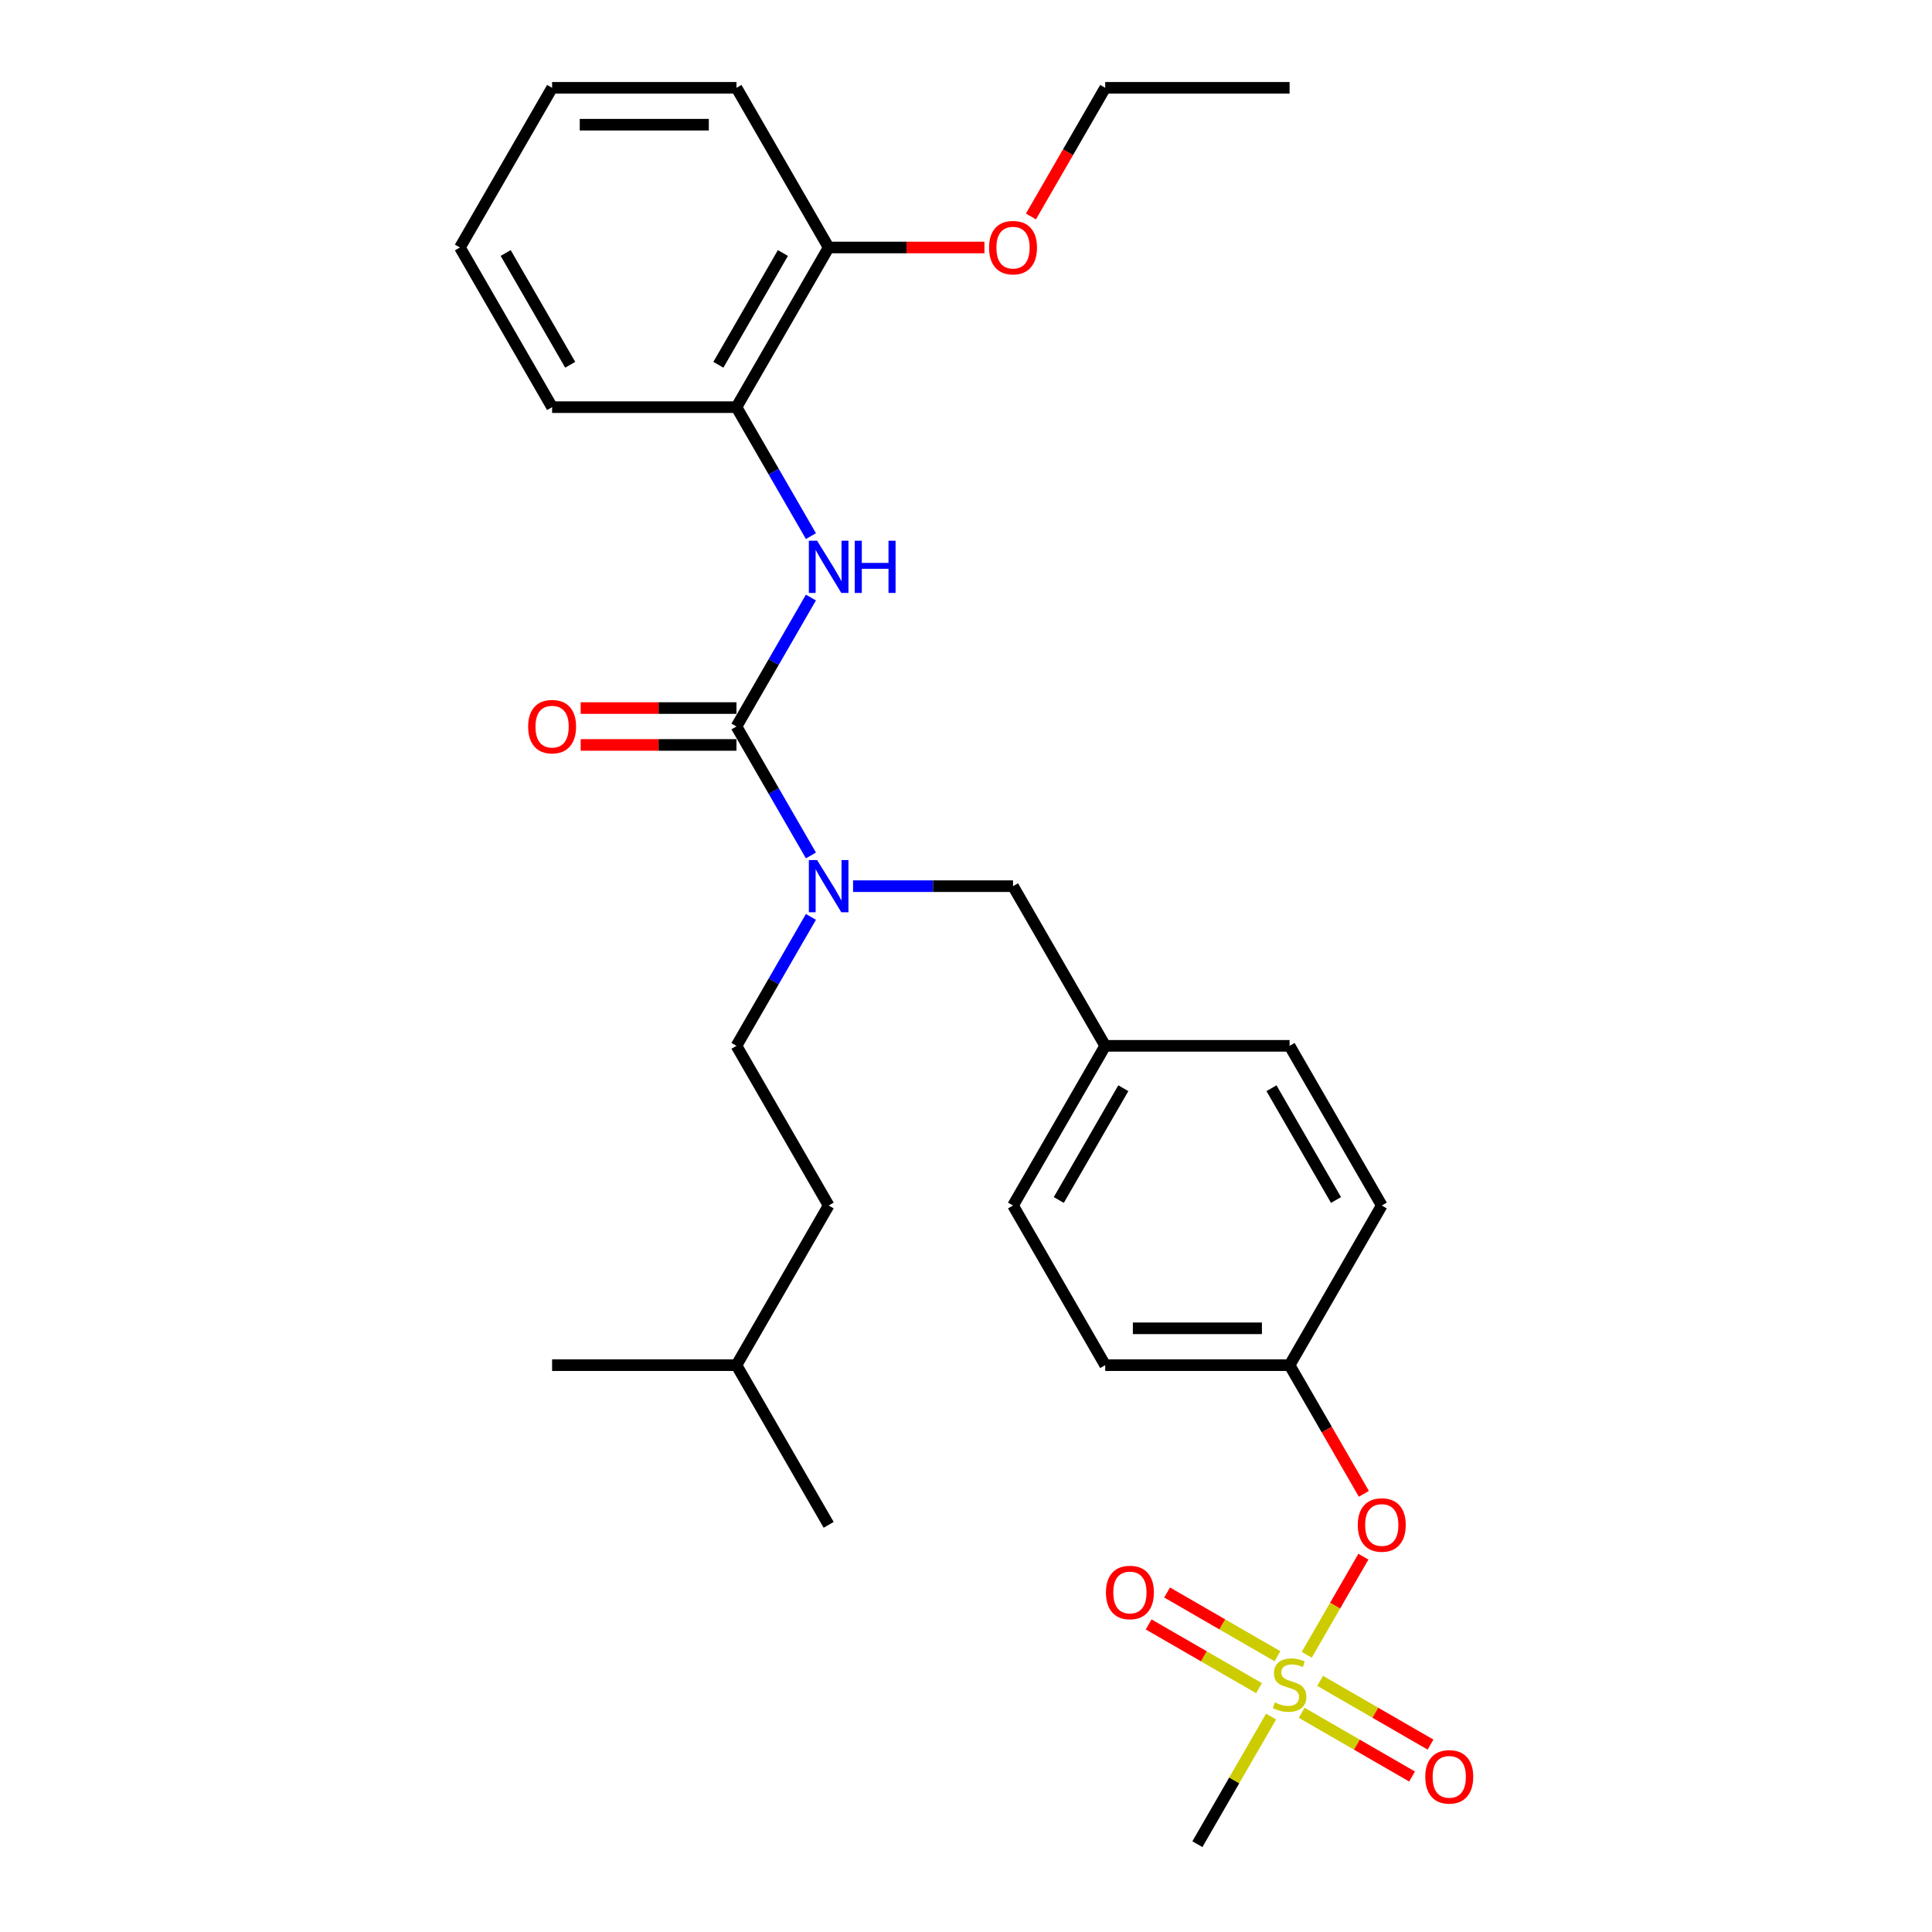 <?xml version='1.0' encoding='iso-8859-1'?>
<svg version='1.1' baseProfile='full'
              xmlns='http://www.w3.org/2000/svg'
                      xmlns:rdkit='http://www.rdkit.org/xml'
                      xmlns:xlink='http://www.w3.org/1999/xlink'
                  xml:space='preserve'
width='1000px' height='1000px' viewBox='0 0 1000 1000'>
<!-- END OF HEADER -->
<rect style='opacity:1.0;fill:#FFFFFF;stroke:none' width='1000' height='1000' x='0' y='0'> </rect>
<path class='bond-0' d='M 381.196,210.744 L 428.911,128.099' style='fill:none;fill-rule:evenodd;stroke:#000000;stroke-width:6px;stroke-linecap:butt;stroke-linejoin:miter;stroke-opacity:1' />
<path class='bond-0' d='M 371.825,188.804 L 405.225,130.953' style='fill:none;fill-rule:evenodd;stroke:#000000;stroke-width:6px;stroke-linecap:butt;stroke-linejoin:miter;stroke-opacity:1' />
<path class='bond-1' d='M 381.196,210.744 L 285.766,210.744' style='fill:none;fill-rule:evenodd;stroke:#000000;stroke-width:6px;stroke-linecap:butt;stroke-linejoin:miter;stroke-opacity:1' />
<path class='bond-2' d='M 381.196,210.744 L 400.464,244.117' style='fill:none;fill-rule:evenodd;stroke:#000000;stroke-width:6px;stroke-linecap:butt;stroke-linejoin:miter;stroke-opacity:1' />
<path class='bond-2' d='M 400.464,244.117 L 419.732,277.49' style='fill:none;fill-rule:evenodd;stroke:#0000FF;stroke-width:6px;stroke-linecap:butt;stroke-linejoin:miter;stroke-opacity:1' />
<path class='bond-3' d='M 441.546,458.678 L 482.943,458.678' style='fill:none;fill-rule:evenodd;stroke:#0000FF;stroke-width:6px;stroke-linecap:butt;stroke-linejoin:miter;stroke-opacity:1' />
<path class='bond-3' d='M 482.943,458.678 L 524.341,458.678' style='fill:none;fill-rule:evenodd;stroke:#000000;stroke-width:6px;stroke-linecap:butt;stroke-linejoin:miter;stroke-opacity:1' />
<path class='bond-4' d='M 419.732,442.779 L 400.464,409.406' style='fill:none;fill-rule:evenodd;stroke:#0000FF;stroke-width:6px;stroke-linecap:butt;stroke-linejoin:miter;stroke-opacity:1' />
<path class='bond-4' d='M 400.464,409.406 L 381.196,376.033' style='fill:none;fill-rule:evenodd;stroke:#000000;stroke-width:6px;stroke-linecap:butt;stroke-linejoin:miter;stroke-opacity:1' />
<path class='bond-5' d='M 419.732,474.576 L 400.464,507.949' style='fill:none;fill-rule:evenodd;stroke:#0000FF;stroke-width:6px;stroke-linecap:butt;stroke-linejoin:miter;stroke-opacity:1' />
<path class='bond-5' d='M 400.464,507.949 L 381.196,541.322' style='fill:none;fill-rule:evenodd;stroke:#000000;stroke-width:6px;stroke-linecap:butt;stroke-linejoin:miter;stroke-opacity:1' />
<path class='bond-6' d='M 381.196,366.49 L 340.877,366.49' style='fill:none;fill-rule:evenodd;stroke:#000000;stroke-width:6px;stroke-linecap:butt;stroke-linejoin:miter;stroke-opacity:1' />
<path class='bond-6' d='M 340.877,366.49 L 300.558,366.49' style='fill:none;fill-rule:evenodd;stroke:#FF0000;stroke-width:6px;stroke-linecap:butt;stroke-linejoin:miter;stroke-opacity:1' />
<path class='bond-6' d='M 381.196,385.576 L 340.877,385.576' style='fill:none;fill-rule:evenodd;stroke:#000000;stroke-width:6px;stroke-linecap:butt;stroke-linejoin:miter;stroke-opacity:1' />
<path class='bond-6' d='M 340.877,385.576 L 300.558,385.576' style='fill:none;fill-rule:evenodd;stroke:#FF0000;stroke-width:6px;stroke-linecap:butt;stroke-linejoin:miter;stroke-opacity:1' />
<path class='bond-7' d='M 381.196,376.033 L 400.464,342.66' style='fill:none;fill-rule:evenodd;stroke:#000000;stroke-width:6px;stroke-linecap:butt;stroke-linejoin:miter;stroke-opacity:1' />
<path class='bond-7' d='M 400.464,342.66 L 419.732,309.287' style='fill:none;fill-rule:evenodd;stroke:#0000FF;stroke-width:6px;stroke-linecap:butt;stroke-linejoin:miter;stroke-opacity:1' />
<path class='bond-8' d='M 428.911,128.099 L 469.23,128.099' style='fill:none;fill-rule:evenodd;stroke:#000000;stroke-width:6px;stroke-linecap:butt;stroke-linejoin:miter;stroke-opacity:1' />
<path class='bond-8' d='M 469.23,128.099 L 509.549,128.099' style='fill:none;fill-rule:evenodd;stroke:#FF0000;stroke-width:6px;stroke-linecap:butt;stroke-linejoin:miter;stroke-opacity:1' />
<path class='bond-9' d='M 428.911,128.099 L 381.196,45.455' style='fill:none;fill-rule:evenodd;stroke:#000000;stroke-width:6px;stroke-linecap:butt;stroke-linejoin:miter;stroke-opacity:1' />
<path class='bond-10' d='M 533.608,112.048 L 552.832,78.751' style='fill:none;fill-rule:evenodd;stroke:#FF0000;stroke-width:6px;stroke-linecap:butt;stroke-linejoin:miter;stroke-opacity:1' />
<path class='bond-10' d='M 552.832,78.751 L 572.056,45.455' style='fill:none;fill-rule:evenodd;stroke:#000000;stroke-width:6px;stroke-linecap:butt;stroke-linejoin:miter;stroke-opacity:1' />
<path class='bond-11' d='M 524.341,458.678 L 572.056,541.322' style='fill:none;fill-rule:evenodd;stroke:#000000;stroke-width:6px;stroke-linecap:butt;stroke-linejoin:miter;stroke-opacity:1' />
<path class='bond-12' d='M 381.196,541.322 L 428.911,623.967' style='fill:none;fill-rule:evenodd;stroke:#000000;stroke-width:6px;stroke-linecap:butt;stroke-linejoin:miter;stroke-opacity:1' />
<path class='bond-13' d='M 381.196,706.612 L 428.911,623.967' style='fill:none;fill-rule:evenodd;stroke:#000000;stroke-width:6px;stroke-linecap:butt;stroke-linejoin:miter;stroke-opacity:1' />
<path class='bond-14' d='M 381.196,706.612 L 428.911,789.256' style='fill:none;fill-rule:evenodd;stroke:#000000;stroke-width:6px;stroke-linecap:butt;stroke-linejoin:miter;stroke-opacity:1' />
<path class='bond-15' d='M 381.196,706.612 L 285.766,706.612' style='fill:none;fill-rule:evenodd;stroke:#000000;stroke-width:6px;stroke-linecap:butt;stroke-linejoin:miter;stroke-opacity:1' />
<path class='bond-16' d='M 619.771,954.545 L 638.84,921.516' style='fill:none;fill-rule:evenodd;stroke:#000000;stroke-width:6px;stroke-linecap:butt;stroke-linejoin:miter;stroke-opacity:1' />
<path class='bond-16' d='M 638.84,921.516 L 657.91,888.487' style='fill:none;fill-rule:evenodd;stroke:#CCCC00;stroke-width:6px;stroke-linecap:butt;stroke-linejoin:miter;stroke-opacity:1' />
<path class='bond-17' d='M 705.691,805.727 L 691.03,831.122' style='fill:none;fill-rule:evenodd;stroke:#FF0000;stroke-width:6px;stroke-linecap:butt;stroke-linejoin:miter;stroke-opacity:1' />
<path class='bond-17' d='M 691.03,831.122 L 676.368,856.516' style='fill:none;fill-rule:evenodd;stroke:#CCCC00;stroke-width:6px;stroke-linecap:butt;stroke-linejoin:miter;stroke-opacity:1' />
<path class='bond-18' d='M 705.933,773.205 L 686.709,739.908' style='fill:none;fill-rule:evenodd;stroke:#FF0000;stroke-width:6px;stroke-linecap:butt;stroke-linejoin:miter;stroke-opacity:1' />
<path class='bond-18' d='M 686.709,739.908 L 667.486,706.612' style='fill:none;fill-rule:evenodd;stroke:#000000;stroke-width:6px;stroke-linecap:butt;stroke-linejoin:miter;stroke-opacity:1' />
<path class='bond-19' d='M 661.206,857.256 L 632.646,840.767' style='fill:none;fill-rule:evenodd;stroke:#CCCC00;stroke-width:6px;stroke-linecap:butt;stroke-linejoin:miter;stroke-opacity:1' />
<path class='bond-19' d='M 632.646,840.767 L 604.085,824.277' style='fill:none;fill-rule:evenodd;stroke:#FF0000;stroke-width:6px;stroke-linecap:butt;stroke-linejoin:miter;stroke-opacity:1' />
<path class='bond-19' d='M 651.663,873.785 L 623.103,857.296' style='fill:none;fill-rule:evenodd;stroke:#CCCC00;stroke-width:6px;stroke-linecap:butt;stroke-linejoin:miter;stroke-opacity:1' />
<path class='bond-19' d='M 623.103,857.296 L 594.542,840.806' style='fill:none;fill-rule:evenodd;stroke:#FF0000;stroke-width:6px;stroke-linecap:butt;stroke-linejoin:miter;stroke-opacity:1' />
<path class='bond-20' d='M 673.765,886.545 L 702.326,903.035' style='fill:none;fill-rule:evenodd;stroke:#CCCC00;stroke-width:6px;stroke-linecap:butt;stroke-linejoin:miter;stroke-opacity:1' />
<path class='bond-20' d='M 702.326,903.035 L 730.886,919.524' style='fill:none;fill-rule:evenodd;stroke:#FF0000;stroke-width:6px;stroke-linecap:butt;stroke-linejoin:miter;stroke-opacity:1' />
<path class='bond-20' d='M 683.308,870.017 L 711.869,886.506' style='fill:none;fill-rule:evenodd;stroke:#CCCC00;stroke-width:6px;stroke-linecap:butt;stroke-linejoin:miter;stroke-opacity:1' />
<path class='bond-20' d='M 711.869,886.506 L 740.429,902.995' style='fill:none;fill-rule:evenodd;stroke:#FF0000;stroke-width:6px;stroke-linecap:butt;stroke-linejoin:miter;stroke-opacity:1' />
<path class='bond-21' d='M 572.056,541.322 L 667.486,541.322' style='fill:none;fill-rule:evenodd;stroke:#000000;stroke-width:6px;stroke-linecap:butt;stroke-linejoin:miter;stroke-opacity:1' />
<path class='bond-22' d='M 572.056,541.322 L 524.341,623.967' style='fill:none;fill-rule:evenodd;stroke:#000000;stroke-width:6px;stroke-linecap:butt;stroke-linejoin:miter;stroke-opacity:1' />
<path class='bond-22' d='M 581.428,563.262 L 548.027,621.113' style='fill:none;fill-rule:evenodd;stroke:#000000;stroke-width:6px;stroke-linecap:butt;stroke-linejoin:miter;stroke-opacity:1' />
<path class='bond-23' d='M 667.486,706.612 L 572.056,706.612' style='fill:none;fill-rule:evenodd;stroke:#000000;stroke-width:6px;stroke-linecap:butt;stroke-linejoin:miter;stroke-opacity:1' />
<path class='bond-23' d='M 653.171,687.526 L 586.37,687.526' style='fill:none;fill-rule:evenodd;stroke:#000000;stroke-width:6px;stroke-linecap:butt;stroke-linejoin:miter;stroke-opacity:1' />
<path class='bond-24' d='M 667.486,706.612 L 715.201,623.967' style='fill:none;fill-rule:evenodd;stroke:#000000;stroke-width:6px;stroke-linecap:butt;stroke-linejoin:miter;stroke-opacity:1' />
<path class='bond-25' d='M 667.486,541.322 L 715.201,623.967' style='fill:none;fill-rule:evenodd;stroke:#000000;stroke-width:6px;stroke-linecap:butt;stroke-linejoin:miter;stroke-opacity:1' />
<path class='bond-25' d='M 658.114,563.262 L 691.514,621.113' style='fill:none;fill-rule:evenodd;stroke:#000000;stroke-width:6px;stroke-linecap:butt;stroke-linejoin:miter;stroke-opacity:1' />
<path class='bond-26' d='M 524.341,623.967 L 572.056,706.612' style='fill:none;fill-rule:evenodd;stroke:#000000;stroke-width:6px;stroke-linecap:butt;stroke-linejoin:miter;stroke-opacity:1' />
<path class='bond-27' d='M 285.766,210.744 L 238.052,128.099' style='fill:none;fill-rule:evenodd;stroke:#000000;stroke-width:6px;stroke-linecap:butt;stroke-linejoin:miter;stroke-opacity:1' />
<path class='bond-27' d='M 295.138,188.804 L 261.738,130.953' style='fill:none;fill-rule:evenodd;stroke:#000000;stroke-width:6px;stroke-linecap:butt;stroke-linejoin:miter;stroke-opacity:1' />
<path class='bond-28' d='M 381.196,45.455 L 285.766,45.455' style='fill:none;fill-rule:evenodd;stroke:#000000;stroke-width:6px;stroke-linecap:butt;stroke-linejoin:miter;stroke-opacity:1' />
<path class='bond-28' d='M 366.882,64.54 L 300.081,64.54' style='fill:none;fill-rule:evenodd;stroke:#000000;stroke-width:6px;stroke-linecap:butt;stroke-linejoin:miter;stroke-opacity:1' />
<path class='bond-29' d='M 572.056,45.455 L 667.486,45.455' style='fill:none;fill-rule:evenodd;stroke:#000000;stroke-width:6px;stroke-linecap:butt;stroke-linejoin:miter;stroke-opacity:1' />
<path class='bond-30' d='M 238.052,128.099 L 285.766,45.455' style='fill:none;fill-rule:evenodd;stroke:#000000;stroke-width:6px;stroke-linecap:butt;stroke-linejoin:miter;stroke-opacity:1' />
<path  class='atom-1' d='M 422.937 445.165
L 431.793 459.479
Q 432.671 460.892, 434.083 463.449
Q 435.496 466.007, 435.572 466.159
L 435.572 445.165
L 439.16 445.165
L 439.16 472.191
L 435.458 472.191
L 425.953 456.54
Q 424.846 454.708, 423.663 452.608
Q 422.517 450.509, 422.174 449.86
L 422.174 472.191
L 418.662 472.191
L 418.662 445.165
L 422.937 445.165
' fill='#0000FF'/>
<path  class='atom-3' d='M 273.361 376.109
Q 273.361 369.62, 276.567 365.994
Q 279.773 362.368, 285.766 362.368
Q 291.759 362.368, 294.966 365.994
Q 298.172 369.62, 298.172 376.109
Q 298.172 382.675, 294.928 386.416
Q 291.683 390.118, 285.766 390.118
Q 279.812 390.118, 276.567 386.416
Q 273.361 382.713, 273.361 376.109
M 285.766 387.065
Q 289.889 387.065, 292.103 384.316
Q 294.355 381.53, 294.355 376.109
Q 294.355 370.804, 292.103 368.131
Q 289.889 365.421, 285.766 365.421
Q 281.644 365.421, 279.392 368.093
Q 277.178 370.765, 277.178 376.109
Q 277.178 381.568, 279.392 384.316
Q 281.644 387.065, 285.766 387.065
' fill='#FF0000'/>
<path  class='atom-4' d='M 422.937 279.876
L 431.793 294.19
Q 432.671 295.602, 434.083 298.16
Q 435.496 300.717, 435.572 300.87
L 435.572 279.876
L 439.16 279.876
L 439.16 306.901
L 435.458 306.901
L 425.953 291.251
Q 424.846 289.419, 423.663 287.319
Q 422.517 285.22, 422.174 284.571
L 422.174 306.901
L 418.662 306.901
L 418.662 279.876
L 422.937 279.876
' fill='#0000FF'/>
<path  class='atom-4' d='M 442.405 279.876
L 446.069 279.876
L 446.069 291.365
L 459.888 291.365
L 459.888 279.876
L 463.552 279.876
L 463.552 306.901
L 459.888 306.901
L 459.888 294.419
L 446.069 294.419
L 446.069 306.901
L 442.405 306.901
L 442.405 279.876
' fill='#0000FF'/>
<path  class='atom-6' d='M 511.935 128.176
Q 511.935 121.686, 515.142 118.06
Q 518.348 114.434, 524.341 114.434
Q 530.334 114.434, 533.54 118.06
Q 536.747 121.686, 536.747 128.176
Q 536.747 134.741, 533.502 138.482
Q 530.258 142.185, 524.341 142.185
Q 518.386 142.185, 515.142 138.482
Q 511.935 134.779, 511.935 128.176
M 524.341 139.131
Q 528.464 139.131, 530.677 136.382
Q 532.93 133.596, 532.93 128.176
Q 532.93 122.87, 530.677 120.198
Q 528.464 117.487, 524.341 117.487
Q 520.218 117.487, 517.966 120.159
Q 515.752 122.831, 515.752 128.176
Q 515.752 133.634, 517.966 136.382
Q 520.218 139.131, 524.341 139.131
' fill='#FF0000'/>
<path  class='atom-11' d='M 702.795 789.333
Q 702.795 782.843, 706.001 779.217
Q 709.208 775.591, 715.201 775.591
Q 721.194 775.591, 724.4 779.217
Q 727.606 782.843, 727.606 789.333
Q 727.606 795.898, 724.362 799.639
Q 721.117 803.342, 715.201 803.342
Q 709.246 803.342, 706.001 799.639
Q 702.795 795.936, 702.795 789.333
M 715.201 800.288
Q 719.323 800.288, 721.537 797.54
Q 723.789 794.753, 723.789 789.333
Q 723.789 784.027, 721.537 781.355
Q 719.323 778.644, 715.201 778.644
Q 711.078 778.644, 708.826 781.316
Q 706.612 783.988, 706.612 789.333
Q 706.612 794.791, 708.826 797.54
Q 711.078 800.288, 715.201 800.288
' fill='#FF0000'/>
<path  class='atom-12' d='M 659.851 881.177
Q 660.157 881.291, 661.416 881.826
Q 662.676 882.36, 664.05 882.703
Q 665.463 883.009, 666.837 883.009
Q 669.394 883.009, 670.883 881.787
Q 672.372 880.528, 672.372 878.352
Q 672.372 876.863, 671.608 875.947
Q 670.883 875.031, 669.738 874.535
Q 668.593 874.038, 666.684 873.466
Q 664.279 872.741, 662.829 872.054
Q 661.416 871.366, 660.386 869.916
Q 659.393 868.465, 659.393 866.022
Q 659.393 862.625, 661.684 860.526
Q 664.012 858.426, 668.593 858.426
Q 671.723 858.426, 675.273 859.915
L 674.395 862.854
Q 671.15 861.518, 668.707 861.518
Q 666.073 861.518, 664.623 862.625
Q 663.172 863.694, 663.21 865.564
Q 663.21 867.015, 663.936 867.893
Q 664.699 868.771, 665.768 869.267
Q 666.875 869.763, 668.707 870.336
Q 671.15 871.099, 672.601 871.863
Q 674.051 872.626, 675.082 874.191
Q 676.151 875.718, 676.151 878.352
Q 676.151 882.093, 673.631 884.116
Q 671.15 886.101, 666.989 886.101
Q 664.585 886.101, 662.752 885.566
Q 660.958 885.07, 658.821 884.192
L 659.851 881.177
' fill='#CCCC00'/>
<path  class='atom-13' d='M 572.435 824.262
Q 572.435 817.773, 575.642 814.147
Q 578.848 810.52, 584.841 810.52
Q 590.834 810.52, 594.04 814.147
Q 597.247 817.773, 597.247 824.262
Q 597.247 830.828, 594.002 834.569
Q 590.758 838.271, 584.841 838.271
Q 578.886 838.271, 575.642 834.569
Q 572.435 830.866, 572.435 824.262
M 584.841 835.218
Q 588.964 835.218, 591.178 832.469
Q 593.43 829.683, 593.43 824.262
Q 593.43 818.956, 591.178 816.284
Q 588.964 813.574, 584.841 813.574
Q 580.718 813.574, 578.466 816.246
Q 576.252 818.918, 576.252 824.262
Q 576.252 829.721, 578.466 832.469
Q 580.718 835.218, 584.841 835.218
' fill='#FF0000'/>
<path  class='atom-14' d='M 737.724 919.692
Q 737.724 913.203, 740.931 909.577
Q 744.137 905.95, 750.13 905.95
Q 756.123 905.95, 759.33 909.577
Q 762.536 913.203, 762.536 919.692
Q 762.536 926.258, 759.292 929.998
Q 756.047 933.701, 750.13 933.701
Q 744.175 933.701, 740.931 929.998
Q 737.724 926.296, 737.724 919.692
M 750.13 930.647
Q 754.253 930.647, 756.467 927.899
Q 758.719 925.112, 758.719 919.692
Q 758.719 914.386, 756.467 911.714
Q 754.253 909.004, 750.13 909.004
Q 746.008 909.004, 743.756 911.676
Q 741.542 914.348, 741.542 919.692
Q 741.542 925.151, 743.756 927.899
Q 746.008 930.647, 750.13 930.647
' fill='#FF0000'/>
</svg>
